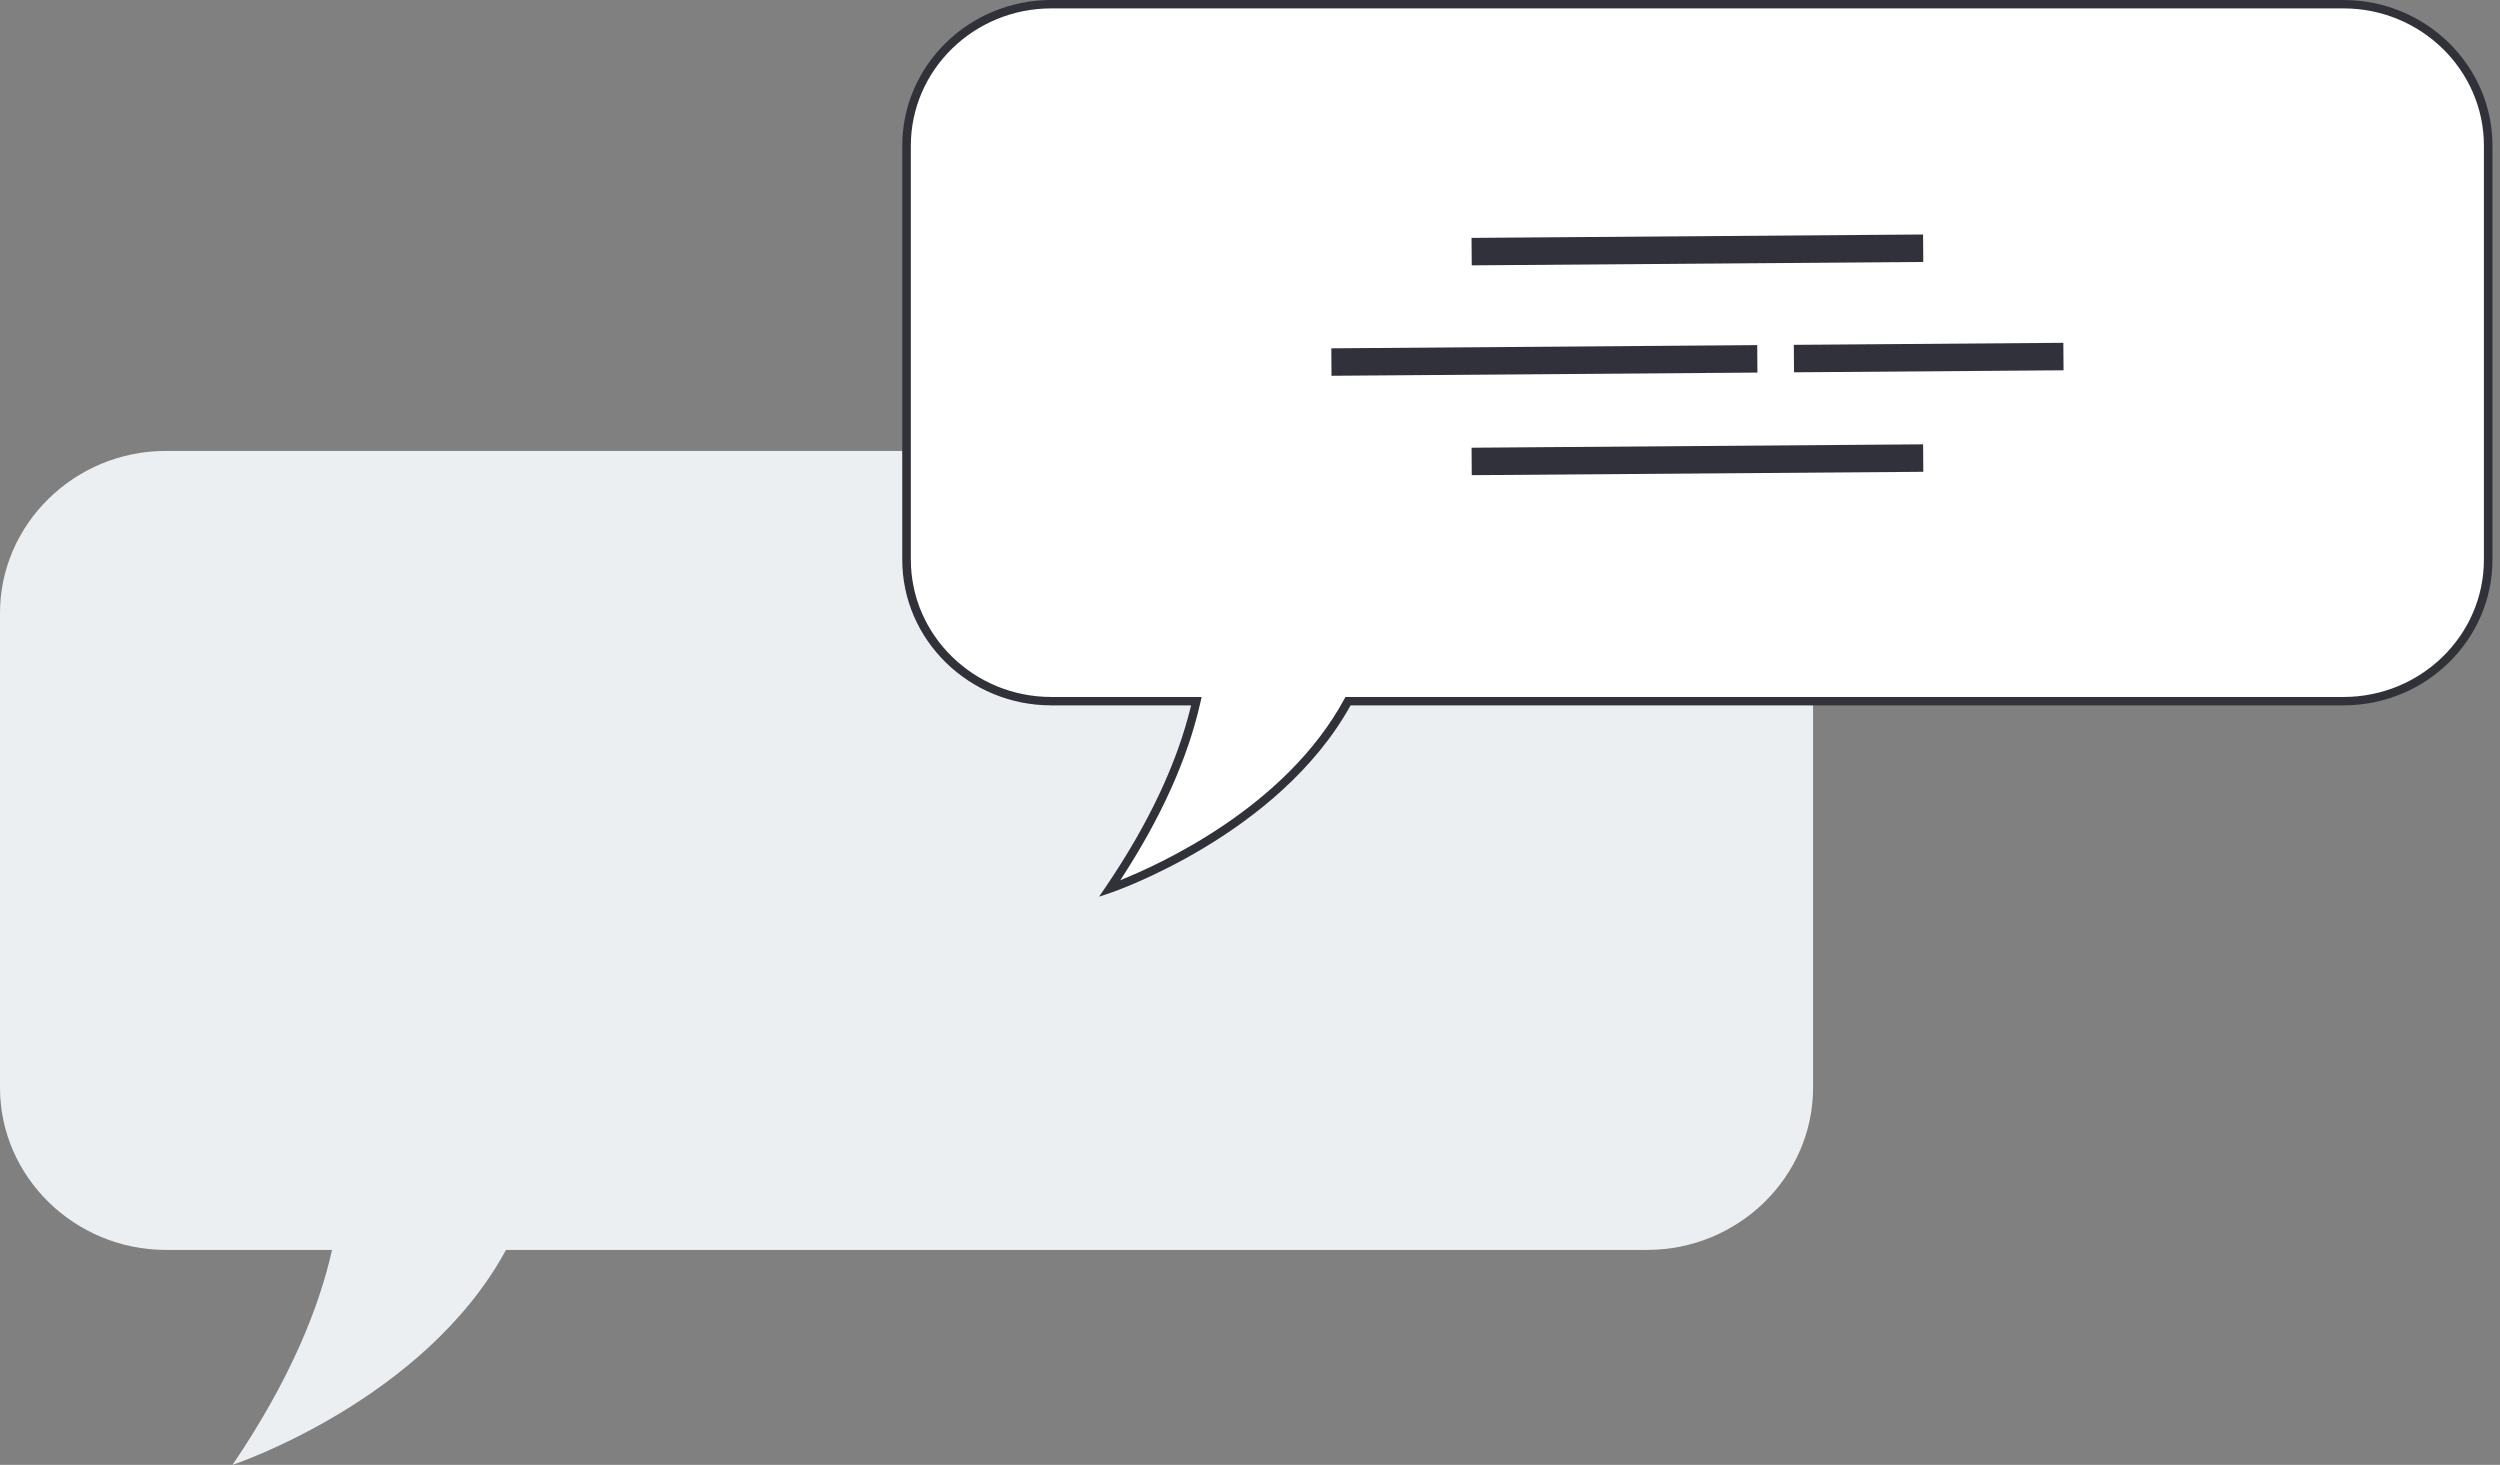 <?xml version="1.0" encoding="UTF-8"?> <svg xmlns="http://www.w3.org/2000/svg" width="128" height="75" viewBox="0 0 128 75" fill="none"><rect x="0" y="0" width="128" height="75" fill="#808080" stroke="none"/><path d="M8.496 23.087H84.334C89.006 23.087 92.829 26.825 92.829 31.393V55.689C92.829 60.258 89.006 63.995 84.334 63.995H25.907C21.707 71.739 11.905 75 11.905 75C14.903 70.582 16.356 66.883 17 63.995H8.496C3.823 63.995 0 60.258 0 55.689V31.393C0 26.825 3.823 23.087 8.496 23.087Z" fill="#ECEFF2"></path><path d="M53.827 0.214H119.984C124.06 0.214 127.396 3.474 127.396 7.461V28.654C127.396 32.641 124.06 35.901 119.984 35.901H69.019C65.351 42.651 56.804 45.504 56.804 45.504C59.42 41.65 60.676 38.424 61.251 35.901H53.827C49.751 35.901 46.415 32.641 46.415 28.654V7.461C46.415 3.474 49.751 0.214 53.827 0.214Z" fill="white"></path><path d="M56.272 45.911L56.629 45.386C58.823 42.151 60.287 39.033 60.984 36.115H53.827C49.618 36.115 46.195 32.769 46.195 28.655V7.461C46.195 3.346 49.618 0 53.827 0H119.984C124.192 0 127.614 3.346 127.614 7.461V28.655C127.614 32.769 124.192 36.115 119.984 36.115H69.151C65.455 42.781 56.961 45.679 56.875 45.708L56.272 45.911ZM53.827 0.43C49.861 0.43 46.635 3.583 46.635 7.461V28.655C46.635 32.527 49.861 35.685 53.827 35.685H61.524L61.465 35.946C60.821 38.824 59.441 41.889 57.36 45.066C59.388 44.251 65.817 41.34 68.825 35.799L68.886 35.685H119.984C123.95 35.685 127.176 32.533 127.176 28.655V7.461C127.176 3.589 123.95 0.43 119.984 0.43H53.827Z" fill="#31313A"></path><path d="M98.461 12.006L75.342 12.18L75.353 13.586L98.472 13.412L98.461 12.006Z" fill="#31313C"></path><path d="M98.463 22.75L75.344 22.923L75.354 24.329L98.473 24.156L98.463 22.75Z" fill="#31313C"></path><path d="M89.97 17.67L68.163 17.834L68.173 19.24L89.98 19.076L89.97 17.67Z" fill="#31313C"></path><path d="M105.643 17.552L91.843 17.656L91.854 19.062L105.654 18.959L105.643 17.552Z" fill="#31313C"></path></svg> 